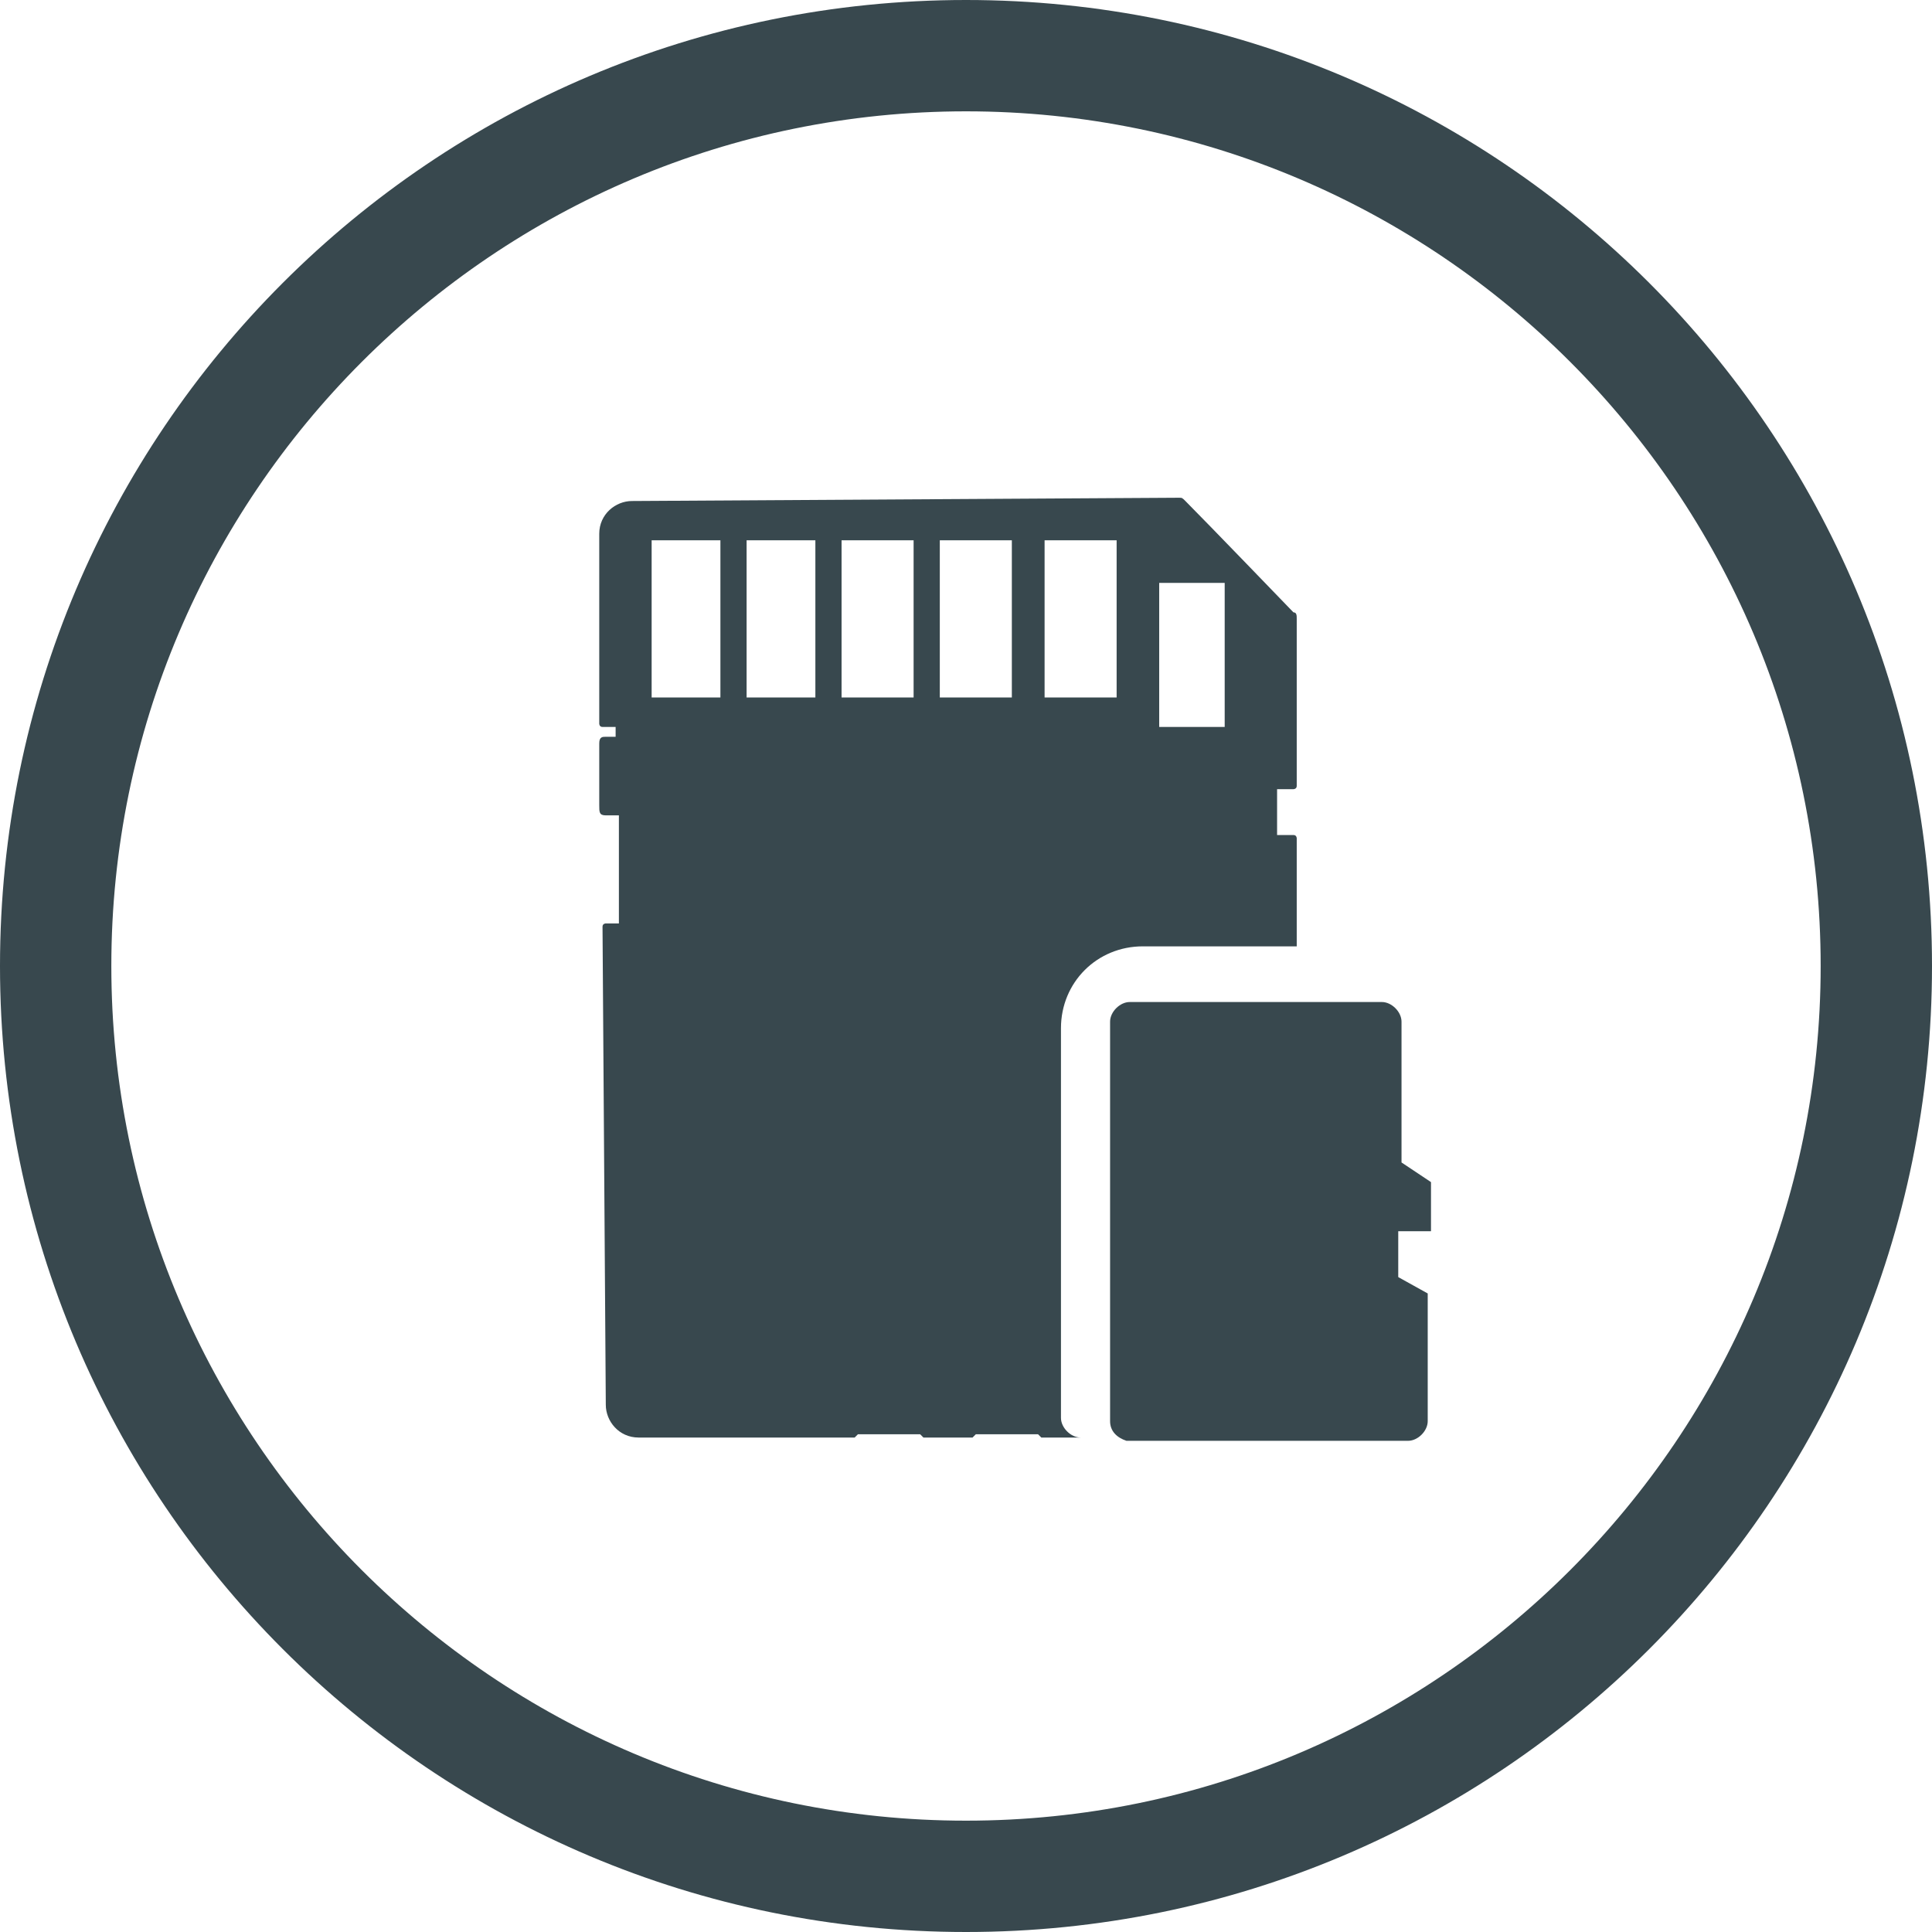 <?xml version="1.0" encoding="utf-8"?>
<!-- Generator: Adobe Illustrator 26.1.0, SVG Export Plug-In . SVG Version: 6.00 Build 0)  -->
<svg version="1.1" id="Layer_1" xmlns="http://www.w3.org/2000/svg" xmlns:xlink="http://www.w3.org/1999/xlink" x="0px" y="0px"
	 viewBox="0 0 59 59" style="enable-background:new 0 0 59 59;" xml:space="preserve">
<style type="text/css">
	.st0{fill:#38484E;}
</style>
<g id="microSD">
	<g id="Micro">
		<path class="st0" d="M32.4,43.3V31.4c0-1.4,1.1-2.5,2.5-2.5l0,0h4.7c0-2.7,0-3.3,0-3.3c0,0,0-0.1-0.1-0.1c0,0,0,0,0,0H39v-1.4h0.5
			c0,0,0.1,0,0.1-0.1c0,0,0,0,0,0c0-0.1,0-5.1,0-5.1c0-0.1,0-0.2-0.1-0.2c0,0-2.7-2.8-3.3-3.4c-0.1-0.1-0.1-0.1-0.2-0.1l-16.7,0.1
			c-0.5,0-1,0.4-1,1c0,0,0,0,0,0c0,0,0,5.8,0,5.8c0,0,0,0.1,0.1,0.1h0.4v0.3c-0.1,0-0.2,0-0.3,0c-0.1,0-0.2,0-0.2,0.2s0,1.7,0,1.9
			s0,0.3,0.2,0.3h0.4l0,3.3h-0.4c0,0-0.1,0-0.1,0.1c0,0.2,0.1,14.6,0.1,14.6c0,0.5,0.4,1,1,1c0,0,0,0,0,0l6.6,0l0.1-0.1l1.9,0
			l0.1,0.1l1.5,0l0.1-0.1l1.9,0l0.1,0.1l1.2,0C32.7,43.9,32.4,43.6,32.4,43.3z M35.4,17.8h2v4.4h-2V17.8z M22,21.3h-2.1v-4.8H22
			L22,21.3z M24.9,21.3h-2.1v-4.8h2.1V21.3z M27.9,21.3h-2.2v-4.8h2.2L27.9,21.3z M30.9,21.3h-2.2v-4.8h2.2V21.3z M31.9,16.5h2.2
			v4.8h-2.2L31.9,16.5z"/>
		<path class="st0" d="M43.7,37.6v-1.5l-0.9-0.6v-4.3c0-0.3-0.3-0.6-0.6-0.6c0,0,0,0,0,0h-7.7c-0.3,0-0.6,0.3-0.6,0.6l0,0v12.2
			c0,0.3,0.2,0.5,0.5,0.6c0,0,0,0,0,0h8.6c0.3,0,0.6-0.3,0.6-0.6l0,0v-3.9l-0.9-0.5v-1.4H43.7z"/>
	</g>
</g>
<g id="CIRCLE">
	<path class="st0" d="M29.5,3.4C15.1,3.4,3.4,15.1,3.4,29.5s11.7,26.1,26.1,26.1s26.1-11.7,26.1-26.1C55.6,15.1,43.9,3.4,29.5,3.4
		 M29.5,59C13.2,59,0,45.8,0,29.5S13.2,0,29.5,0S59,13.2,59,29.5C59,45.8,45.8,59,29.5,59"/>
</g>
</svg>
